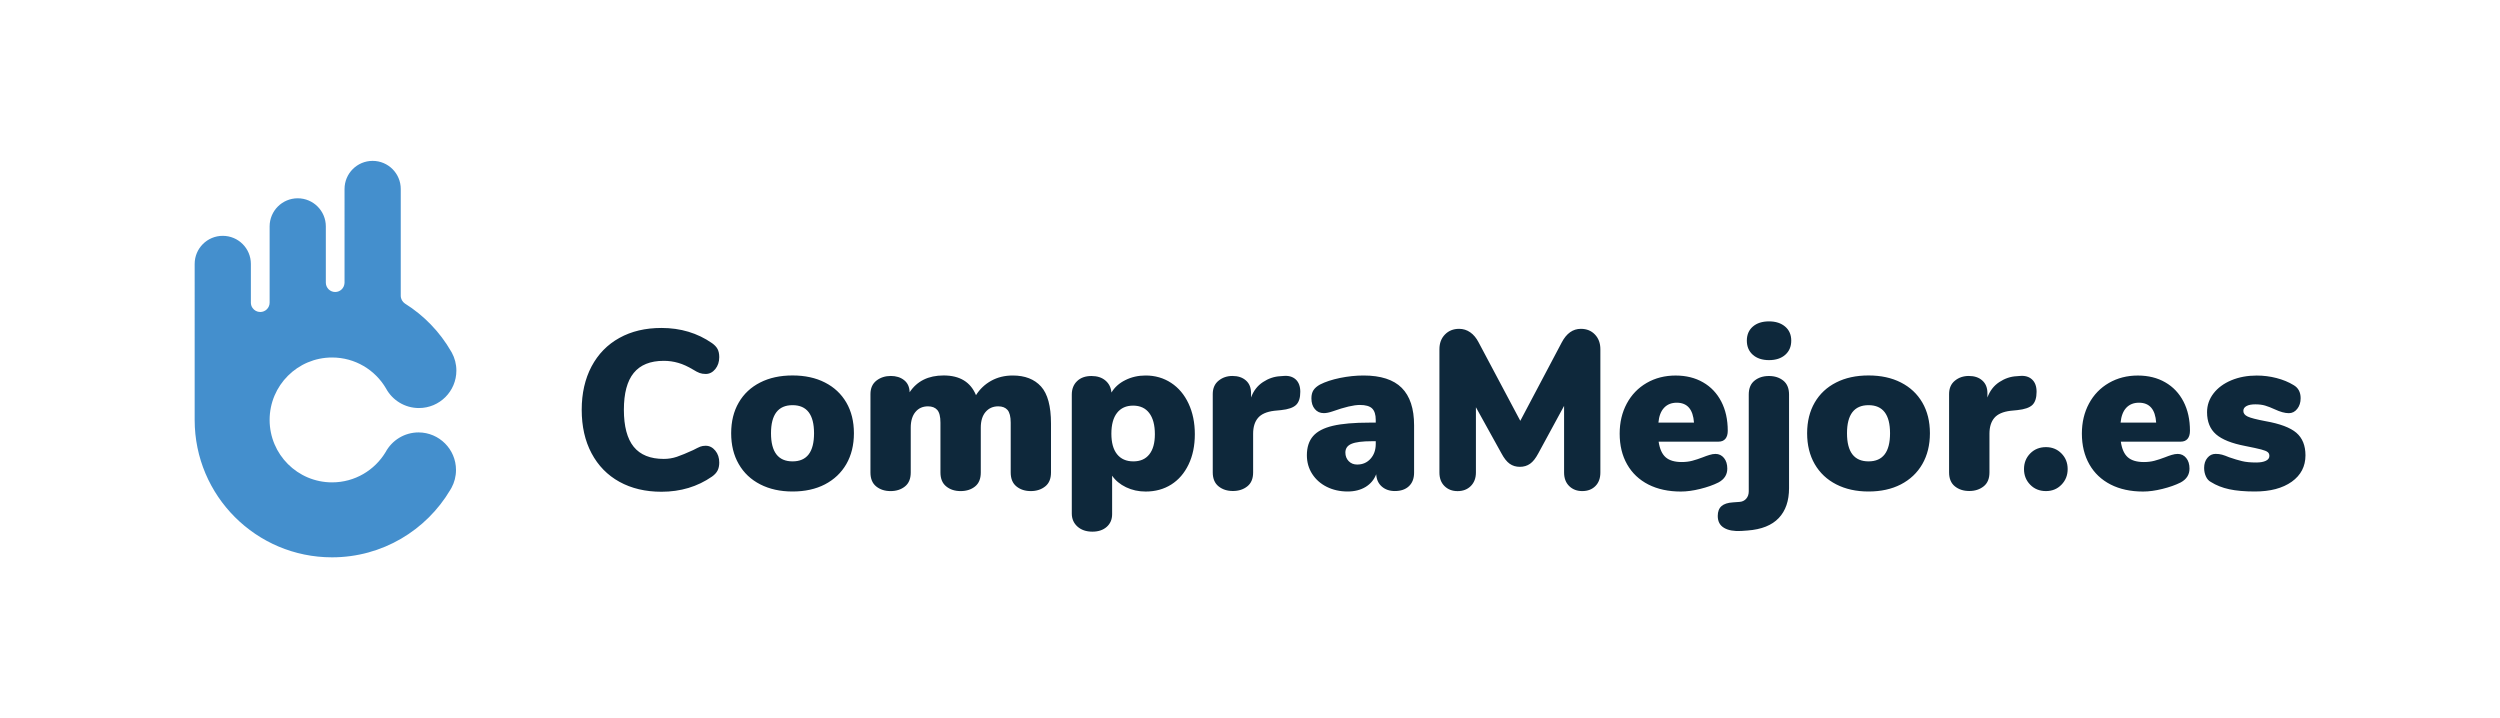<?xml version="1.0" encoding="utf-8"?>
<!-- Generator: Adobe Illustrator 25.3.1, SVG Export Plug-In . SVG Version: 6.00 Build 0)  -->
<svg version="1.1" id="logotipo" xmlns="http://www.w3.org/2000/svg" xmlns:xlink="http://www.w3.org/1999/xlink" x="0px" y="0px"
	 viewBox="0 0 600 172.38" style="enable-background:new 0 0 600 172.38;" xml:space="preserve">
<style type="text/css">
	.st0{fill:#0E283B;}
	.st1{fill:#448FCD;}
</style>
<g>
	<path class="st0" d="M158.75,118.02c-3.84,0-7.21-0.8-10.09-2.39c-2.88-1.59-5.11-3.88-6.69-6.85c-1.58-2.97-2.36-6.45-2.36-10.44
		c0-3.95,0.79-7.41,2.36-10.39c1.58-2.97,3.81-5.26,6.69-6.85c2.88-1.6,6.24-2.39,10.09-2.39c4.6,0,8.64,1.22,12.13,3.64
		c0.62,0.44,1.06,0.91,1.33,1.41c0.27,0.51,0.41,1.16,0.41,1.96c0,1.12-0.32,2.08-0.95,2.86c-0.64,0.78-1.41,1.17-2.31,1.17
		c-0.55,0-1.04-0.08-1.47-0.24c-0.43-0.16-0.94-0.43-1.52-0.79c-1.27-0.76-2.46-1.31-3.59-1.63c-1.13-0.33-2.28-0.49-3.48-0.49
		c-3.23,0-5.63,0.97-7.21,2.91c-1.58,1.94-2.36,4.89-2.36,8.83c0,3.99,0.79,6.95,2.36,8.89c1.58,1.94,3.98,2.91,7.21,2.91
		c1.09,0,2.14-0.17,3.15-0.51c1.02-0.35,2.32-0.88,3.91-1.61c0.76-0.4,1.32-0.67,1.69-0.82c0.36-0.14,0.8-0.22,1.31-0.22
		c0.9,0,1.67,0.39,2.31,1.17c0.64,0.78,0.95,1.73,0.95,2.86c0,0.76-0.14,1.41-0.41,1.93c-0.27,0.52-0.71,1-1.33,1.44
		C167.39,116.8,163.35,118.02,158.75,118.02 M190.21,117.96c-2.94,0-5.52-0.57-7.75-1.71c-2.23-1.14-3.95-2.76-5.16-4.87
		c-1.22-2.1-1.82-4.57-1.82-7.4c0-2.82,0.6-5.28,1.82-7.37c1.21-2.09,2.93-3.69,5.14-4.81c2.21-1.13,4.8-1.69,7.77-1.69
		c2.97,0,5.57,0.56,7.77,1.69c2.21,1.12,3.92,2.72,5.14,4.81c1.21,2.08,1.82,4.54,1.82,7.37c0,2.83-0.61,5.29-1.82,7.4
		c-1.22,2.1-2.93,3.72-5.14,4.87C195.78,117.39,193.18,117.96,190.21,117.96 M190.21,110.73c3.45,0,5.16-2.25,5.16-6.75
		c0-4.49-1.72-6.74-5.16-6.74c-3.44,0-5.17,2.25-5.17,6.74C185.04,108.48,186.77,110.73,190.21,110.73 M243.05,90.12
		c2.94,0,5.2,0.88,6.8,2.64c1.59,1.76,2.39,4.72,2.39,8.89v11.75c0,1.49-0.46,2.6-1.39,3.34c-0.93,0.74-2.08,1.12-3.45,1.12
		c-1.38,0-2.53-0.37-3.45-1.12c-0.92-0.74-1.38-1.86-1.38-3.34v-11.96c0-1.45-0.26-2.46-0.76-3.05c-0.51-0.58-1.25-0.87-2.23-0.87
		c-1.27,0-2.28,0.46-3.05,1.36c-0.76,0.9-1.14,2.15-1.14,3.75v10.77c0,1.49-0.45,2.6-1.36,3.34c-0.91,0.74-2.07,1.12-3.48,1.12
		c-1.38,0-2.53-0.37-3.45-1.12c-0.93-0.74-1.39-1.86-1.39-3.34v-11.96c0-1.45-0.25-2.46-0.76-3.05c-0.51-0.58-1.25-0.87-2.23-0.87
		c-1.27,0-2.28,0.46-3.02,1.36c-0.74,0.9-1.12,2.15-1.12,3.75v10.77c0,1.49-0.46,2.6-1.38,3.34c-0.92,0.74-2.08,1.12-3.45,1.12
		c-1.38,0-2.53-0.37-3.46-1.12c-0.92-0.74-1.38-1.86-1.38-3.34V94.58c0-1.41,0.48-2.49,1.44-3.24c0.96-0.74,2.11-1.11,3.45-1.11
		c1.27,0,2.33,0.33,3.18,1c0.85,0.67,1.3,1.64,1.33,2.91c1.78-2.68,4.49-4.03,8.16-4.03c3.88,0,6.47,1.58,7.77,4.73
		c0.91-1.45,2.12-2.6,3.64-3.45C239.4,90.55,241.13,90.12,243.05,90.12 M274.95,90.12c2.28,0,4.32,0.59,6.12,1.77
		c1.8,1.18,3.19,2.84,4.19,4.98c1,2.14,1.5,4.59,1.5,7.34c0,2.76-0.5,5.18-1.5,7.26c-1,2.09-2.38,3.69-4.16,4.82
		c-1.78,1.12-3.82,1.68-6.14,1.68c-1.71,0-3.27-0.34-4.71-1.03c-1.43-0.69-2.55-1.62-3.34-2.77v9.24c0,1.27-0.44,2.28-1.31,3.05
		c-0.87,0.76-2.01,1.14-3.42,1.14c-1.49,0-2.68-0.41-3.59-1.22c-0.91-0.82-1.36-1.86-1.36-3.13V94.69c0-1.34,0.43-2.42,1.28-3.23
		c0.85-0.82,2-1.22,3.45-1.22c1.38,0,2.49,0.36,3.35,1.09c0.85,0.72,1.33,1.69,1.44,2.88c0.76-1.27,1.87-2.27,3.34-2.99
		C271.55,90.49,273.17,90.12,274.95,90.12 M272.01,110.73c1.67,0,2.94-0.56,3.83-1.69c0.89-1.12,1.33-2.74,1.33-4.84
		c0-2.21-0.46-3.9-1.36-5.08c-0.9-1.18-2.19-1.77-3.86-1.77c-1.67,0-2.95,0.58-3.86,1.74c-0.91,1.16-1.36,2.83-1.36,5
		c0,2.14,0.45,3.78,1.36,4.92C269.01,110.16,270.31,110.73,272.01,110.73 M308.04,90.23c1.23-0.11,2.21,0.17,2.94,0.84
		c0.72,0.67,1.09,1.66,1.09,2.96c0,1.45-0.33,2.5-1.01,3.15c-0.67,0.65-1.87,1.07-3.62,1.25l-1.63,0.16
		c-1.81,0.22-3.11,0.79-3.89,1.71c-0.78,0.92-1.17,2.18-1.17,3.78v9.3c0,1.49-0.46,2.6-1.39,3.34c-0.92,0.74-2.08,1.12-3.46,1.12
		c-1.38,0-2.52-0.37-3.45-1.12c-0.92-0.74-1.39-1.86-1.39-3.34V94.58c0-1.38,0.46-2.45,1.39-3.21c0.93-0.76,2.04-1.14,3.34-1.14
		c1.34,0,2.42,0.36,3.24,1.09c0.82,0.72,1.22,1.74,1.22,3.04v1.04c0.58-1.59,1.53-2.83,2.86-3.7c1.32-0.87,2.71-1.34,4.16-1.41
		L308.04,90.23z M327.25,90.12c4.13,0,7.19,0.99,9.16,2.96c1.98,1.98,2.97,4.98,2.97,9v11.36c0,1.38-0.41,2.46-1.23,3.24
		c-0.82,0.78-1.95,1.17-3.4,1.17c-1.27,0-2.31-0.37-3.13-1.09c-0.82-0.72-1.26-1.7-1.33-2.94c-0.51,1.31-1.36,2.32-2.55,3.05
		c-1.2,0.72-2.63,1.09-4.3,1.09c-1.85,0-3.51-0.37-5-1.11c-1.49-0.74-2.66-1.78-3.51-3.1c-0.85-1.32-1.28-2.82-1.28-4.49
		c0-1.92,0.5-3.45,1.49-4.59c1-1.15,2.59-1.97,4.76-2.48c2.18-0.51,5.11-0.76,8.81-0.76h1.47v-0.65c0-1.27-0.29-2.18-0.87-2.75
		c-0.58-0.56-1.56-0.84-2.94-0.84c-1.49,0-3.66,0.51-6.52,1.53c-0.84,0.29-1.54,0.43-2.12,0.43c-0.91,0-1.63-0.32-2.17-0.98
		c-0.55-0.65-0.82-1.5-0.82-2.56c0-0.8,0.16-1.45,0.49-1.96c0.33-0.51,0.85-0.96,1.57-1.36c1.27-0.65,2.87-1.18,4.79-1.58
		C323.52,90.32,325.4,90.12,327.25,90.12 M325.72,111.49c1.31,0,2.38-0.46,3.21-1.39c0.83-0.92,1.25-2.11,1.25-3.56v-0.65h-0.87
		c-2.32,0-3.97,0.21-4.95,0.63c-0.98,0.41-1.47,1.11-1.47,2.09c0,0.83,0.27,1.52,0.79,2.06
		C324.21,111.22,324.89,111.49,325.72,111.49 M379.41,78.92c1.38,0,2.5,0.45,3.37,1.36c0.87,0.91,1.31,2.09,1.31,3.54v29.58
		c0,1.38-0.4,2.46-1.2,3.26c-0.8,0.8-1.85,1.2-3.15,1.2c-1.27,0-2.31-0.4-3.13-1.2c-0.82-0.8-1.23-1.89-1.23-3.26V97.41l-6.2,11.42
		c-0.62,1.16-1.27,1.99-1.96,2.47c-0.69,0.49-1.51,0.74-2.45,0.74c-0.95,0-1.76-0.25-2.45-0.74c-0.69-0.49-1.34-1.31-1.96-2.47
		l-6.14-11.09v15.66c0,1.34-0.41,2.42-1.22,3.24c-0.82,0.82-1.88,1.23-3.18,1.23c-1.27,0-2.31-0.4-3.13-1.2
		c-0.82-0.8-1.23-1.89-1.23-3.26V83.82c0-1.45,0.44-2.63,1.33-3.54c0.89-0.91,2.02-1.36,3.4-1.36c0.98,0,1.87,0.28,2.67,0.84
		c0.8,0.56,1.47,1.37,2.01,2.42l10,18.82l9.95-18.82C375.96,80.01,377.49,78.92,379.41,78.92 M411.72,108.94
		c0.83,0,1.51,0.33,2.04,0.98c0.53,0.65,0.79,1.5,0.79,2.55c0,1.45-0.71,2.56-2.12,3.32c-1.23,0.62-2.69,1.13-4.38,1.55
		c-1.69,0.42-3.24,0.63-4.65,0.63c-2.97,0-5.57-0.56-7.78-1.68c-2.21-1.13-3.92-2.74-5.11-4.84c-1.2-2.1-1.79-4.57-1.79-7.39
		c0-2.69,0.57-5.09,1.71-7.21c1.14-2.12,2.74-3.77,4.78-4.95c2.05-1.18,4.36-1.77,6.94-1.77c2.5,0,4.69,0.54,6.58,1.63
		c1.89,1.08,3.35,2.63,4.38,4.62c1.03,1.99,1.55,4.33,1.55,7.01c0,0.83-0.19,1.48-0.57,1.93c-0.38,0.45-0.93,0.68-1.66,0.68h-14.36
		c0.26,1.74,0.82,2.99,1.69,3.75c0.87,0.76,2.16,1.14,3.86,1.14c0.9,0,1.74-0.1,2.5-0.3c0.77-0.2,1.62-0.48,2.56-0.84
		c0.54-0.22,1.08-0.41,1.61-0.57C410.8,109.02,411.28,108.94,411.72,108.94 M402.42,96.65c-1.27,0-2.28,0.41-3.04,1.22
		c-0.77,0.82-1.22,2-1.36,3.56h8.54C406.33,98.24,404.95,96.65,402.42,96.65 M417.91,127.43c-1.74,0.1-3.12-0.14-4.13-0.74
		c-1.02-0.6-1.52-1.55-1.52-2.86c0-1.05,0.3-1.84,0.9-2.36c0.6-0.53,1.51-0.82,2.74-0.9l1.52-0.11c0.69-0.03,1.24-0.29,1.66-0.76
		c0.42-0.47,0.62-1.07,0.62-1.8V94.69c0-1.49,0.46-2.6,1.39-3.34c0.92-0.74,2.08-1.11,3.45-1.11c1.38,0,2.53,0.37,3.45,1.11
		c0.92,0.74,1.38,1.86,1.38,3.34v22.46c0,3.05-0.82,5.44-2.47,7.18c-1.65,1.74-4.14,2.74-7.47,2.99L417.91,127.43z M424.57,86.43
		c-1.63,0-2.93-0.43-3.89-1.28c-0.96-0.85-1.44-1.98-1.44-3.4c0-1.41,0.48-2.54,1.44-3.37c0.96-0.83,2.26-1.25,3.89-1.25
		c1.59,0,2.88,0.42,3.86,1.25c0.98,0.83,1.47,1.96,1.47,3.37c0,1.41-0.48,2.55-1.44,3.4C427.5,86,426.2,86.43,424.57,86.43
		 M448.45,117.96c-2.94,0-5.52-0.57-7.75-1.71c-2.23-1.14-3.95-2.76-5.17-4.87c-1.21-2.1-1.82-4.57-1.82-7.4
		c0-2.82,0.61-5.28,1.82-7.37c1.21-2.09,2.93-3.69,5.14-4.81c2.21-1.13,4.8-1.69,7.78-1.69c2.97,0,5.56,0.56,7.77,1.69
		c2.21,1.12,3.92,2.72,5.14,4.81c1.21,2.08,1.82,4.54,1.82,7.37c0,2.83-0.61,5.29-1.82,7.4c-1.21,2.1-2.93,3.72-5.14,4.87
		C454.01,117.39,451.42,117.96,448.45,117.96 M448.45,110.73c3.44,0,5.16-2.25,5.16-6.75c0-4.49-1.72-6.74-5.16-6.74
		c-3.44,0-5.17,2.25-5.17,6.74C443.28,108.48,445.01,110.73,448.45,110.73 M484.76,90.23c1.23-0.11,2.21,0.17,2.93,0.84
		c0.73,0.67,1.09,1.66,1.09,2.96c0,1.45-0.34,2.5-1,3.15c-0.67,0.65-1.88,1.07-3.62,1.25l-1.63,0.16c-1.81,0.22-3.11,0.79-3.89,1.71
		c-0.78,0.92-1.17,2.18-1.17,3.78v9.3c0,1.49-0.46,2.6-1.39,3.34c-0.93,0.74-2.08,1.12-3.45,1.12c-1.38,0-2.53-0.37-3.46-1.12
		c-0.92-0.74-1.39-1.86-1.39-3.34V94.58c0-1.38,0.46-2.45,1.39-3.21c0.92-0.76,2.04-1.14,3.35-1.14c1.34,0,2.42,0.36,3.23,1.09
		c0.82,0.72,1.23,1.74,1.23,3.04v1.04c0.58-1.59,1.53-2.83,2.85-3.7c1.32-0.87,2.71-1.34,4.16-1.41L484.76,90.23z M491.03,117.86
		c-1.52,0-2.79-0.51-3.78-1.53c-1-1.02-1.49-2.27-1.49-3.75c0-1.49,0.5-2.74,1.49-3.75c0.99-1.01,2.26-1.52,3.78-1.52
		c1.49,0,2.73,0.51,3.72,1.52c1,1.01,1.49,2.26,1.49,3.75c0,1.49-0.5,2.74-1.49,3.75C493.76,117.35,492.52,117.86,491.03,117.86
		 M522.65,108.94c0.83,0,1.51,0.33,2.04,0.98c0.53,0.65,0.79,1.5,0.79,2.55c0,1.45-0.71,2.56-2.12,3.32
		c-1.23,0.62-2.69,1.13-4.38,1.55c-1.69,0.42-3.24,0.63-4.65,0.63c-2.98,0-5.57-0.56-7.77-1.68c-2.21-1.13-3.92-2.74-5.11-4.84
		c-1.2-2.1-1.8-4.57-1.8-7.39c0-2.69,0.57-5.09,1.71-7.21c1.14-2.12,2.74-3.77,4.79-4.95c2.05-1.18,4.36-1.77,6.93-1.77
		c2.5,0,4.69,0.54,6.58,1.63c1.89,1.08,3.35,2.63,4.38,4.62c1.03,1.99,1.55,4.33,1.55,7.01c0,0.83-0.19,1.48-0.57,1.93
		c-0.38,0.45-0.93,0.68-1.66,0.68H509c0.25,1.74,0.81,2.99,1.68,3.75c0.87,0.76,2.15,1.14,3.86,1.14c0.9,0,1.74-0.1,2.5-0.3
		c0.77-0.2,1.62-0.48,2.56-0.84c0.54-0.22,1.08-0.41,1.6-0.57C521.73,109.02,522.21,108.94,522.65,108.94 M513.35,96.65
		c-1.27,0-2.28,0.41-3.05,1.22c-0.76,0.82-1.21,2-1.36,3.56h8.54C517.27,98.24,515.89,96.65,513.35,96.65 M541.17,117.96
		c-2.43,0-4.48-0.18-6.15-0.54c-1.67-0.36-3.13-0.94-4.4-1.74c-0.5-0.26-0.91-0.69-1.19-1.31c-0.29-0.62-0.44-1.31-0.44-2.07
		c0-0.98,0.26-1.79,0.79-2.42c0.52-0.64,1.19-0.95,1.98-0.95c0.54,0,1.05,0.06,1.52,0.19c0.47,0.13,1.05,0.34,1.74,0.63
		c1.16,0.4,2.18,0.71,3.07,0.92c0.89,0.22,2.02,0.33,3.4,0.33c0.98,0,1.75-0.14,2.31-0.41c0.56-0.27,0.85-0.66,0.85-1.17
		c0-0.4-0.14-0.71-0.41-0.92c-0.27-0.22-0.79-0.43-1.55-0.63c-0.76-0.2-2.05-0.48-3.86-0.84c-3.23-0.62-5.56-1.55-6.99-2.8
		c-1.43-1.25-2.15-3.02-2.15-5.3c0-1.67,0.52-3.17,1.55-4.51c1.03-1.34,2.46-2.39,4.27-3.15c1.82-0.76,3.85-1.14,6.09-1.14
		c1.63,0,3.22,0.2,4.76,0.6c1.54,0.4,2.91,0.96,4.1,1.69c1.12,0.65,1.69,1.7,1.69,3.15c0,1.02-0.27,1.87-0.82,2.56
		c-0.54,0.69-1.22,1.03-2.01,1.03c-0.94,0-2.07-0.31-3.37-0.92c-0.87-0.4-1.64-0.7-2.31-0.9c-0.67-0.2-1.46-0.3-2.36-0.3
		c-0.91,0-1.62,0.13-2.12,0.41c-0.51,0.27-0.76,0.66-0.76,1.17c0,0.58,0.35,1.03,1.06,1.36c0.71,0.33,2.11,0.69,4.22,1.09
		c3.51,0.62,6,1.55,7.45,2.8c1.45,1.25,2.18,3.06,2.18,5.41c0,2.65-1.1,4.76-3.29,6.33C547.81,117.18,544.86,117.96,541.17,117.96"
		/>
	<path class="st1" d="M109.44,112.79c0,1.55-0.39,3.01-1.08,4.28c-0.1,0.18-0.21,0.36-0.31,0.53c-5.74,9.67-16.3,16.16-28.36,16.16
		c-18.21,0-32.97-14.76-32.97-32.97V63.34c0-3.73,3.02-6.74,6.74-6.74c3.73,0,6.75,3.01,6.75,6.74v9.29c0,0.48,0.14,0.92,0.4,1.28
		c0.41,0.59,1.08,0.97,1.85,0.97c1.24,0,2.25-1,2.25-2.25V54.34c0-3.73,3.02-6.75,6.74-6.75c3.73,0,6.75,3.02,6.75,6.75v13.49
		c0,0.01,0,0.03,0,0.04c0.02,1.22,1.02,2.21,2.24,2.21c1.2,0,2.17-0.93,2.24-2.11c0.01-0.05,0.01-0.1,0.01-0.14V45.35
		c0-3.72,3.02-6.74,6.74-6.74c3.73,0,6.75,3.02,6.75,6.74v25.62c0,0.78,0.39,1.46,0.99,1.87l0,0c4.57,2.86,8.39,6.81,11.09,11.49
		c0.07,0.11,0.13,0.22,0.19,0.33c0.69,1.27,1.08,2.73,1.08,4.28c0,4.97-4.02,8.99-8.99,8.99c-3.41,0-6.39-1.9-7.9-4.71l0,0
		c-2.6-4.44-7.42-7.42-12.94-7.42c-8.28,0-14.99,6.71-14.99,14.98c0,8.28,6.71,14.99,14.99,14.99c5.46,0,10.24-2.92,12.86-7.29l0,0
		c1.52-2.8,4.49-4.7,7.91-4.7C105.41,103.8,109.44,107.82,109.44,112.79"/>
</g>
</svg>
